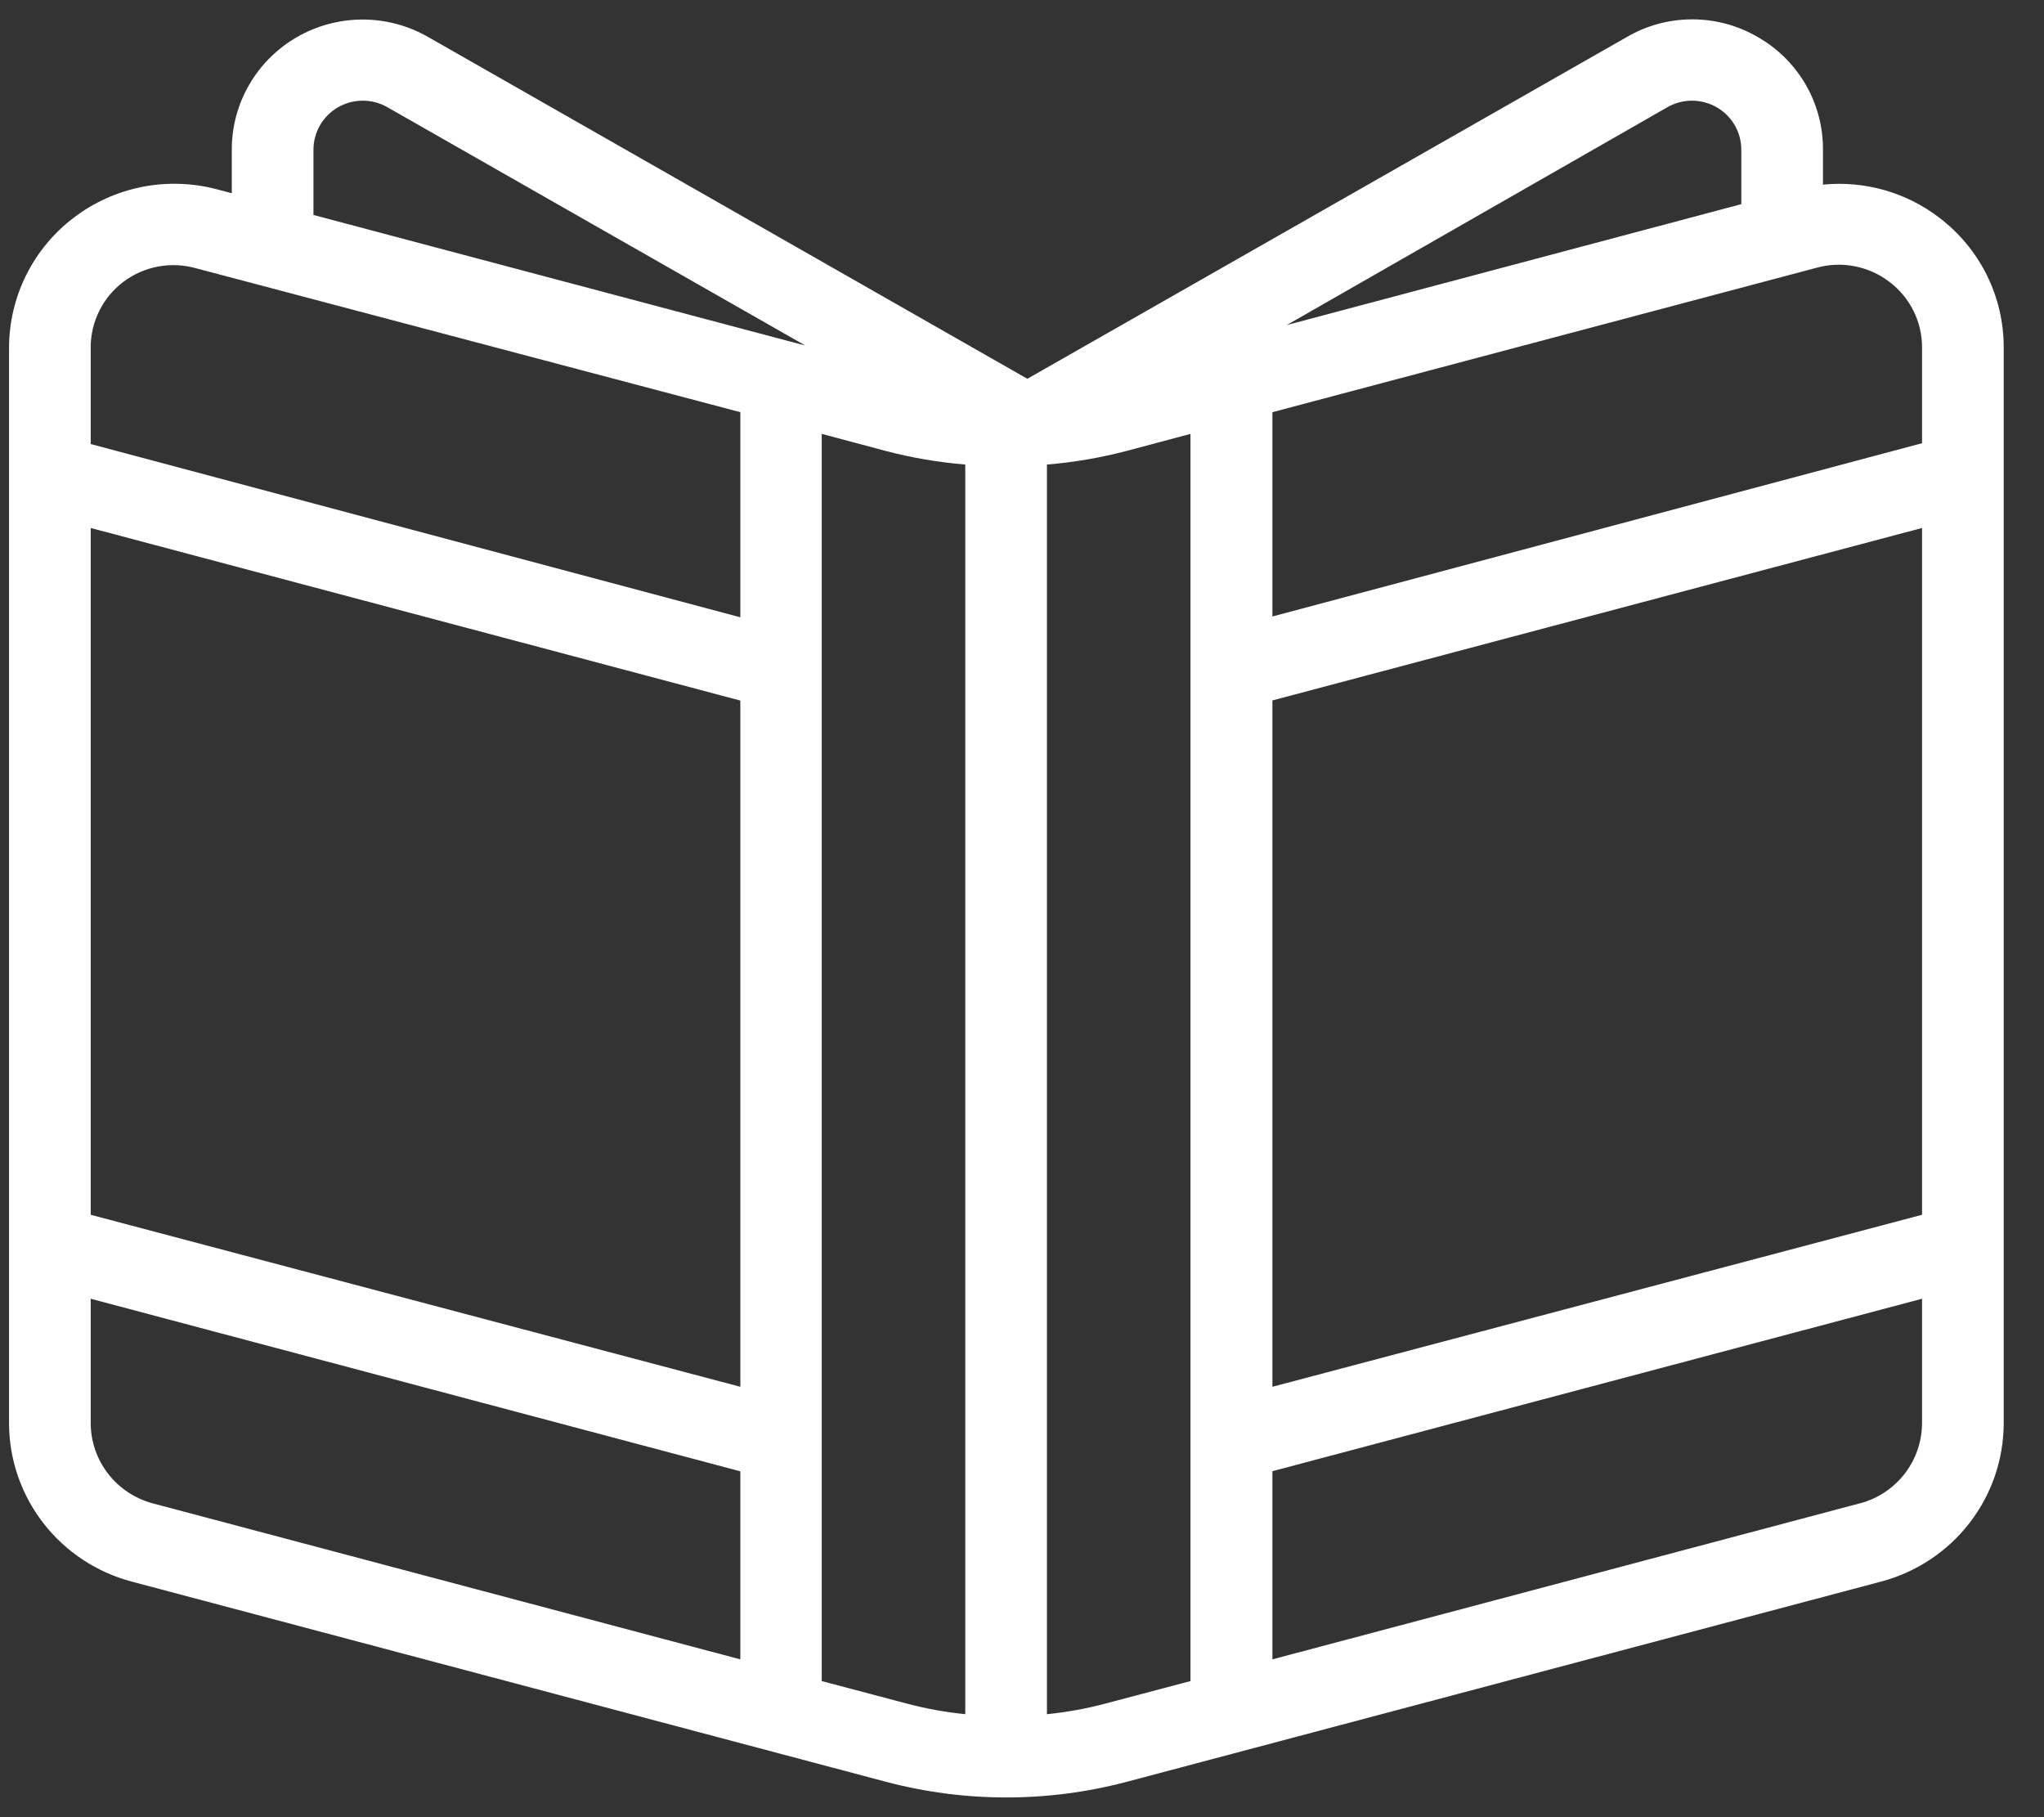 <svg width="45" height="40" viewBox="0 0 45 40" fill="none" xmlns="http://www.w3.org/2000/svg">
<rect x="0" y="0" width="45" height="40" fill="#333333" stroke="none"/>
<path d="M42.691 4.789C41.963 4.232 41.048 3.973 40.134 4.064V3.29C40.136 2.788 40.004 2.294 39.751 1.858C39.498 1.423 39.133 1.062 38.694 0.813C38.258 0.559 37.762 0.426 37.256 0.426C36.751 0.426 36.255 0.559 35.819 0.813L22.618 8.338L9.418 0.81C8.98 0.56 8.483 0.429 7.978 0.43C7.473 0.431 6.977 0.564 6.54 0.815C6.103 1.066 5.74 1.427 5.488 1.862C5.235 2.296 5.103 2.789 5.103 3.29V4.253L4.772 4.166C4.234 4.024 3.67 4.007 3.124 4.115C2.578 4.224 2.065 4.455 1.623 4.792C1.181 5.128 0.823 5.56 0.576 6.056C0.33 6.551 0.201 7.096 0.199 7.649L0.199 31.327C0.2 32.122 0.464 32.894 0.952 33.524C1.439 34.154 2.122 34.607 2.895 34.813L19.501 39.22C21.241 39.681 23.072 39.681 24.811 39.22L41.417 34.813C42.19 34.607 42.873 34.154 43.36 33.524C43.848 32.894 44.112 32.122 44.113 31.327V7.649C44.114 7.096 43.987 6.55 43.74 6.053C43.493 5.557 43.134 5.125 42.691 4.789ZM1.997 11.622L16.299 15.421V30.526L1.997 26.74V11.622ZM28.013 15.418L42.315 11.622V26.74L28.013 30.526V15.418ZM41.596 6.204C41.82 6.373 42.002 6.592 42.127 6.843C42.251 7.093 42.316 7.369 42.315 7.649V9.756L28.013 13.57V9.073L40.004 5.891C40.275 5.817 40.561 5.807 40.837 5.862C41.113 5.916 41.373 6.033 41.596 6.204ZM36.714 2.357C36.878 2.264 37.065 2.215 37.255 2.216C37.444 2.217 37.63 2.267 37.794 2.361C37.959 2.456 38.095 2.591 38.19 2.754C38.285 2.917 38.335 3.102 38.336 3.29V4.494L28.329 7.155L36.714 2.357ZM6.901 3.29C6.902 3.102 6.952 2.917 7.047 2.754C7.142 2.591 7.278 2.456 7.442 2.361C7.606 2.267 7.793 2.217 7.982 2.216C8.172 2.215 8.359 2.264 8.523 2.357L17.727 7.604L17.381 7.514L6.901 4.732V3.29ZM2.716 6.204C2.94 6.035 3.2 5.92 3.477 5.868C3.753 5.816 4.037 5.828 4.308 5.903L16.299 9.073V13.588L1.997 9.774V7.649C1.996 7.369 2.061 7.093 2.186 6.843C2.31 6.592 2.492 6.373 2.716 6.204ZM1.997 31.33V28.588L16.299 32.387V36.526L3.359 33.091C2.969 32.986 2.625 32.757 2.379 32.439C2.133 32.121 1.999 31.731 1.997 31.33ZM18.091 37.004V9.551L19.495 9.925C20.07 10.076 20.658 10.177 21.251 10.226V37.733C20.814 37.689 20.383 37.611 19.959 37.498L18.091 37.004ZM24.341 37.498C23.917 37.611 23.485 37.689 23.049 37.733V10.226C23.642 10.177 24.23 10.076 24.805 9.925L26.209 9.551V37.004L24.341 37.498ZM40.947 33.091L28.013 36.526V32.384L42.315 28.588V31.33C42.313 31.731 42.179 32.121 41.933 32.439C41.687 32.757 41.343 32.986 40.953 33.091H40.947Z" fill="white"/>
</svg>
